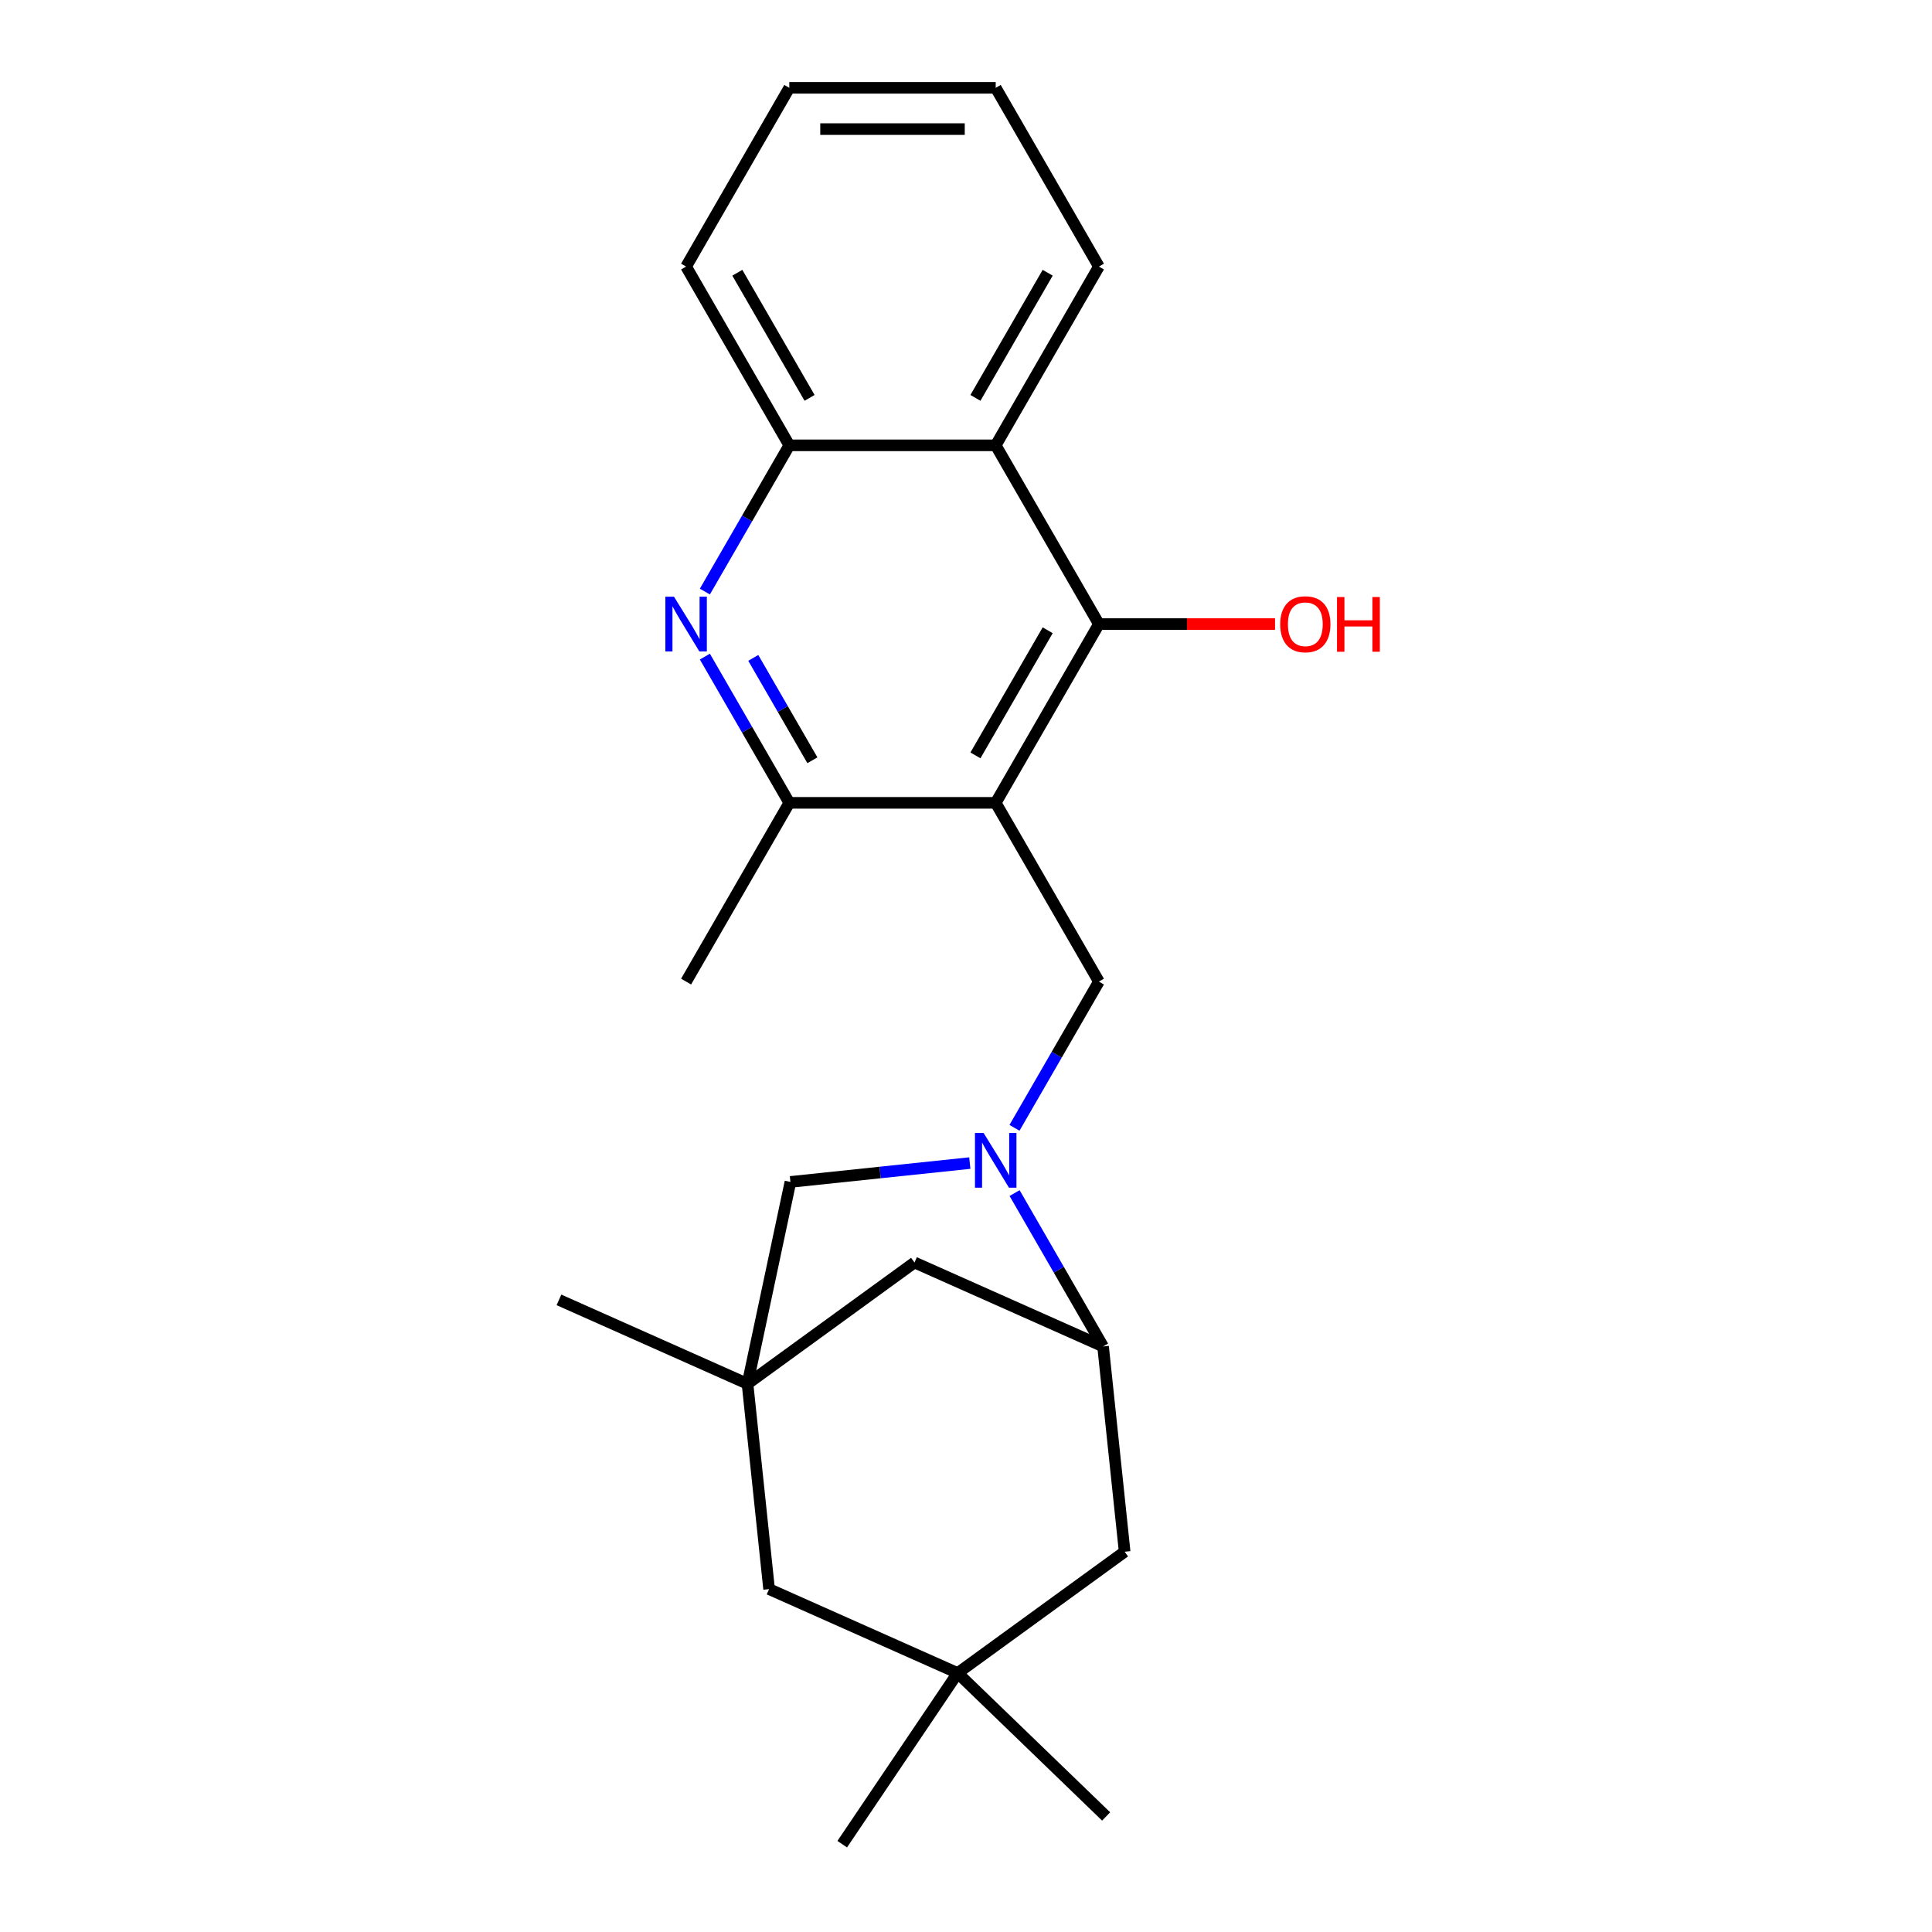 <?xml version='1.0' encoding='iso-8859-1'?>
<svg version='1.1' baseProfile='full'
              xmlns='http://www.w3.org/2000/svg'
                      xmlns:rdkit='http://www.rdkit.org/xml'
                      xmlns:xlink='http://www.w3.org/1999/xlink'
                  xml:space='preserve'
width='1000px' height='1000px' viewBox='0 0 1000 1000'>
<!-- END OF HEADER -->
<rect style='opacity:1.0;fill:#FFFFFF;stroke:none' width='1000' height='1000' x='0' y='0'> </rect>
<path class='bond-1' d='M 515.377,415.549 L 568.796,323.026' style='fill:none;fill-rule:evenodd;stroke:#000000;stroke-width:6px;stroke-linecap:butt;stroke-linejoin:miter;stroke-opacity:1' />
<path class='bond-1' d='M 504.886,390.987 L 542.279,326.221' style='fill:none;fill-rule:evenodd;stroke:#000000;stroke-width:6px;stroke-linecap:butt;stroke-linejoin:miter;stroke-opacity:1' />
<path class='bond-2' d='M 515.377,415.549 L 568.796,508.073' style='fill:none;fill-rule:evenodd;stroke:#000000;stroke-width:6px;stroke-linecap:butt;stroke-linejoin:miter;stroke-opacity:1' />
<path class='bond-4' d='M 515.377,415.549 L 408.54,415.549' style='fill:none;fill-rule:evenodd;stroke:#000000;stroke-width:6px;stroke-linecap:butt;stroke-linejoin:miter;stroke-opacity:1' />
<path class='bond-0' d='M 525.095,583.766 L 546.945,545.92' style='fill:none;fill-rule:evenodd;stroke:#0000FF;stroke-width:6px;stroke-linecap:butt;stroke-linejoin:miter;stroke-opacity:1' />
<path class='bond-0' d='M 546.945,545.92 L 568.796,508.073' style='fill:none;fill-rule:evenodd;stroke:#000000;stroke-width:6px;stroke-linecap:butt;stroke-linejoin:miter;stroke-opacity:1' />
<path class='bond-7' d='M 525.15,617.537 L 548.048,657.231' style='fill:none;fill-rule:evenodd;stroke:#0000FF;stroke-width:6px;stroke-linecap:butt;stroke-linejoin:miter;stroke-opacity:1' />
<path class='bond-7' d='M 548.048,657.231 L 570.947,696.924' style='fill:none;fill-rule:evenodd;stroke:#000000;stroke-width:6px;stroke-linecap:butt;stroke-linejoin:miter;stroke-opacity:1' />
<path class='bond-9' d='M 501.967,602.006 L 455.546,606.885' style='fill:none;fill-rule:evenodd;stroke:#0000FF;stroke-width:6px;stroke-linecap:butt;stroke-linejoin:miter;stroke-opacity:1' />
<path class='bond-9' d='M 455.546,606.885 L 409.126,611.764' style='fill:none;fill-rule:evenodd;stroke:#000000;stroke-width:6px;stroke-linecap:butt;stroke-linejoin:miter;stroke-opacity:1' />
<path class='bond-5' d='M 568.796,323.026 L 515.377,230.502' style='fill:none;fill-rule:evenodd;stroke:#000000;stroke-width:6px;stroke-linecap:butt;stroke-linejoin:miter;stroke-opacity:1' />
<path class='bond-14' d='M 568.796,323.026 L 614.379,323.026' style='fill:none;fill-rule:evenodd;stroke:#000000;stroke-width:6px;stroke-linecap:butt;stroke-linejoin:miter;stroke-opacity:1' />
<path class='bond-14' d='M 614.379,323.026 L 659.962,323.026' style='fill:none;fill-rule:evenodd;stroke:#FF0000;stroke-width:6px;stroke-linecap:butt;stroke-linejoin:miter;stroke-opacity:1' />
<path class='bond-3' d='M 364.839,339.857 L 386.69,377.703' style='fill:none;fill-rule:evenodd;stroke:#0000FF;stroke-width:6px;stroke-linecap:butt;stroke-linejoin:miter;stroke-opacity:1' />
<path class='bond-3' d='M 386.69,377.703 L 408.54,415.549' style='fill:none;fill-rule:evenodd;stroke:#000000;stroke-width:6px;stroke-linecap:butt;stroke-linejoin:miter;stroke-opacity:1' />
<path class='bond-3' d='M 389.899,340.527 L 405.194,367.019' style='fill:none;fill-rule:evenodd;stroke:#0000FF;stroke-width:6px;stroke-linecap:butt;stroke-linejoin:miter;stroke-opacity:1' />
<path class='bond-3' d='M 405.194,367.019 L 420.49,393.512' style='fill:none;fill-rule:evenodd;stroke:#000000;stroke-width:6px;stroke-linecap:butt;stroke-linejoin:miter;stroke-opacity:1' />
<path class='bond-8' d='M 364.839,306.195 L 386.69,268.348' style='fill:none;fill-rule:evenodd;stroke:#0000FF;stroke-width:6px;stroke-linecap:butt;stroke-linejoin:miter;stroke-opacity:1' />
<path class='bond-8' d='M 386.69,268.348 L 408.54,230.502' style='fill:none;fill-rule:evenodd;stroke:#000000;stroke-width:6px;stroke-linecap:butt;stroke-linejoin:miter;stroke-opacity:1' />
<path class='bond-17' d='M 408.54,415.549 L 355.122,508.073' style='fill:none;fill-rule:evenodd;stroke:#000000;stroke-width:6px;stroke-linecap:butt;stroke-linejoin:miter;stroke-opacity:1' />
<path class='bond-16' d='M 515.377,230.502 L 568.796,137.978' style='fill:none;fill-rule:evenodd;stroke:#000000;stroke-width:6px;stroke-linecap:butt;stroke-linejoin:miter;stroke-opacity:1' />
<path class='bond-16' d='M 504.886,205.94 L 542.279,141.173' style='fill:none;fill-rule:evenodd;stroke:#000000;stroke-width:6px;stroke-linecap:butt;stroke-linejoin:miter;stroke-opacity:1' />
<path class='bond-23' d='M 515.377,230.502 L 408.54,230.502' style='fill:none;fill-rule:evenodd;stroke:#000000;stroke-width:6px;stroke-linecap:butt;stroke-linejoin:miter;stroke-opacity:1' />
<path class='bond-6' d='M 386.913,716.267 L 409.126,611.764' style='fill:none;fill-rule:evenodd;stroke:#000000;stroke-width:6px;stroke-linecap:butt;stroke-linejoin:miter;stroke-opacity:1' />
<path class='bond-13' d='M 386.913,716.267 L 398.08,822.519' style='fill:none;fill-rule:evenodd;stroke:#000000;stroke-width:6px;stroke-linecap:butt;stroke-linejoin:miter;stroke-opacity:1' />
<path class='bond-15' d='M 386.913,716.267 L 289.312,672.812' style='fill:none;fill-rule:evenodd;stroke:#000000;stroke-width:6px;stroke-linecap:butt;stroke-linejoin:miter;stroke-opacity:1' />
<path class='bond-24' d='M 386.913,716.267 L 473.346,653.47' style='fill:none;fill-rule:evenodd;stroke:#000000;stroke-width:6px;stroke-linecap:butt;stroke-linejoin:miter;stroke-opacity:1' />
<path class='bond-11' d='M 570.947,696.924 L 473.346,653.47' style='fill:none;fill-rule:evenodd;stroke:#000000;stroke-width:6px;stroke-linecap:butt;stroke-linejoin:miter;stroke-opacity:1' />
<path class='bond-12' d='M 570.947,696.924 L 582.114,803.176' style='fill:none;fill-rule:evenodd;stroke:#000000;stroke-width:6px;stroke-linecap:butt;stroke-linejoin:miter;stroke-opacity:1' />
<path class='bond-18' d='M 408.54,230.502 L 355.122,137.978' style='fill:none;fill-rule:evenodd;stroke:#000000;stroke-width:6px;stroke-linecap:butt;stroke-linejoin:miter;stroke-opacity:1' />
<path class='bond-18' d='M 419.032,205.94 L 381.639,141.173' style='fill:none;fill-rule:evenodd;stroke:#000000;stroke-width:6px;stroke-linecap:butt;stroke-linejoin:miter;stroke-opacity:1' />
<path class='bond-10' d='M 495.681,865.973 L 582.114,803.176' style='fill:none;fill-rule:evenodd;stroke:#000000;stroke-width:6px;stroke-linecap:butt;stroke-linejoin:miter;stroke-opacity:1' />
<path class='bond-19' d='M 495.681,865.973 L 435.938,954.545' style='fill:none;fill-rule:evenodd;stroke:#000000;stroke-width:6px;stroke-linecap:butt;stroke-linejoin:miter;stroke-opacity:1' />
<path class='bond-20' d='M 495.681,865.973 L 572.533,940.189' style='fill:none;fill-rule:evenodd;stroke:#000000;stroke-width:6px;stroke-linecap:butt;stroke-linejoin:miter;stroke-opacity:1' />
<path class='bond-26' d='M 495.681,865.973 L 398.08,822.519' style='fill:none;fill-rule:evenodd;stroke:#000000;stroke-width:6px;stroke-linecap:butt;stroke-linejoin:miter;stroke-opacity:1' />
<path class='bond-21' d='M 568.796,137.978 L 515.377,45.455' style='fill:none;fill-rule:evenodd;stroke:#000000;stroke-width:6px;stroke-linecap:butt;stroke-linejoin:miter;stroke-opacity:1' />
<path class='bond-22' d='M 355.122,137.978 L 408.54,45.455' style='fill:none;fill-rule:evenodd;stroke:#000000;stroke-width:6px;stroke-linecap:butt;stroke-linejoin:miter;stroke-opacity:1' />
<path class='bond-25' d='M 515.377,45.455 L 408.54,45.455' style='fill:none;fill-rule:evenodd;stroke:#000000;stroke-width:6px;stroke-linecap:butt;stroke-linejoin:miter;stroke-opacity:1' />
<path class='bond-25' d='M 499.352,66.822 L 424.566,66.822' style='fill:none;fill-rule:evenodd;stroke:#000000;stroke-width:6px;stroke-linecap:butt;stroke-linejoin:miter;stroke-opacity:1' />
<path  class='atom-1' d='M 509.117 586.437
L 518.397 601.437
Q 519.317 602.917, 520.797 605.597
Q 522.277 608.277, 522.357 608.437
L 522.357 586.437
L 526.117 586.437
L 526.117 614.757
L 522.237 614.757
L 512.277 598.357
Q 511.117 596.437, 509.877 594.237
Q 508.677 592.037, 508.317 591.357
L 508.317 614.757
L 504.637 614.757
L 504.637 586.437
L 509.117 586.437
' fill='#0000FF'/>
<path  class='atom-4' d='M 348.862 308.866
L 358.142 323.866
Q 359.062 325.346, 360.542 328.026
Q 362.022 330.706, 362.102 330.866
L 362.102 308.866
L 365.862 308.866
L 365.862 337.186
L 361.982 337.186
L 352.022 320.786
Q 350.862 318.866, 349.622 316.666
Q 348.422 314.466, 348.062 313.786
L 348.062 337.186
L 344.382 337.186
L 344.382 308.866
L 348.862 308.866
' fill='#0000FF'/>
<path  class='atom-15' d='M 662.633 323.106
Q 662.633 316.306, 665.993 312.506
Q 669.353 308.706, 675.633 308.706
Q 681.913 308.706, 685.273 312.506
Q 688.633 316.306, 688.633 323.106
Q 688.633 329.986, 685.233 333.906
Q 681.833 337.786, 675.633 337.786
Q 669.393 337.786, 665.993 333.906
Q 662.633 330.026, 662.633 323.106
M 675.633 334.586
Q 679.953 334.586, 682.273 331.706
Q 684.633 328.786, 684.633 323.106
Q 684.633 317.546, 682.273 314.746
Q 679.953 311.906, 675.633 311.906
Q 671.313 311.906, 668.953 314.706
Q 666.633 317.506, 666.633 323.106
Q 666.633 328.826, 668.953 331.706
Q 671.313 334.586, 675.633 334.586
' fill='#FF0000'/>
<path  class='atom-15' d='M 692.033 309.026
L 695.873 309.026
L 695.873 321.066
L 710.353 321.066
L 710.353 309.026
L 714.193 309.026
L 714.193 337.346
L 710.353 337.346
L 710.353 324.266
L 695.873 324.266
L 695.873 337.346
L 692.033 337.346
L 692.033 309.026
' fill='#FF0000'/>
</svg>

